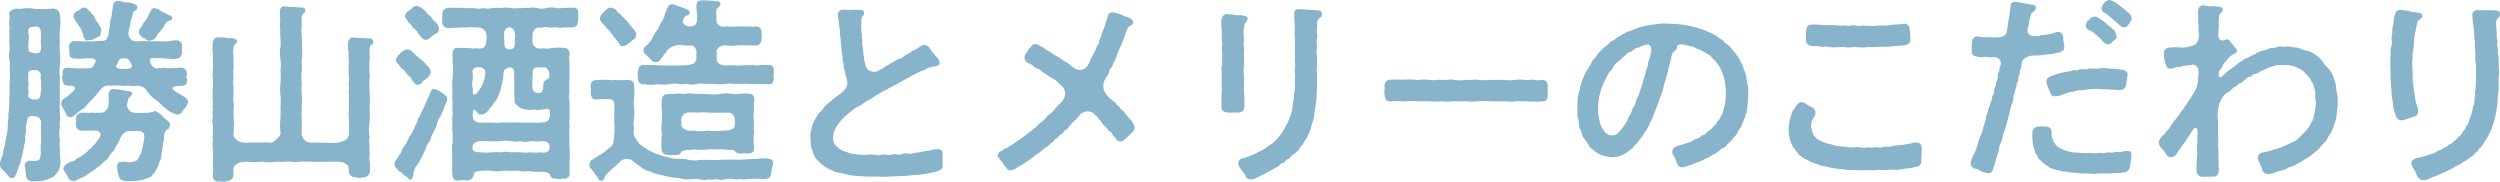 <svg xmlns="http://www.w3.org/2000/svg" width="357.476" height="25.984" viewBox="0 0 357.476 25.984">
  <path id="パス_62002" data-name="パス 62002" d="M104.4,20c-.252-.14-.336-.28-.5-.308-.784-.448-1.008-.756-.728-.924a3.023,3.023,0,0,1,1.2-.14c.56,0,.784-.308.756-.952-.112-.308-.084-.336,0-.7a.858.858,0,0,0-.756-.952c-.336,0-.644.028-.98.056-.336-.056-.84.084-1.12-.028-.5-.056-.784.084-1.12,0-.252.084-.476.168-.728-.084-.112-.112-.252-.084-.42-.42-.28-.476-.252-.84.056-.868.168,0,.2-.056.364,0a4.95,4.95,0,0,1,1.12,0c.5-.056.784.14,1.148.028a1.322,1.322,0,0,0,.98-.028c.364.084.7-.308.756-.924-.084-.28.028-.42,0-.728a.806.806,0,0,0-.784-.924c-.252.056-.532-.056-.9.112l-1.148.056a5.842,5.842,0,0,0-1.036-.028l-1.876-.028c-.336-.028-1.092.2-1.512-.2a1.305,1.305,0,0,1-.336-1.4c.056-.28.28-1.372.392-1.736A4.378,4.378,0,0,1,97.46,8.1c.056-.2.448-.224.56-.616.112-.308-.084-.392-.476-.588a4.271,4.271,0,0,0-1.036-.224c-.42.084-.672-.2-1.2-.2h-.056c-.448,0-.7.392-.728.84-.028.476-.2.98-.168,1.344a3.407,3.407,0,0,0-.224,1.2A14.188,14.188,0,0,0,93.9,11.38c-.14.392-.336.756-.672.784a7.337,7.337,0,0,1-.784.028,11.582,11.582,0,0,1-1.652.056c-.42.028-1.148-.028-1.652-.028a.766.766,0,0,0-.868.728,3.286,3.286,0,0,0,.084.812.7.7,0,0,0,.756.952,8.6,8.6,0,0,0,1.2,0c.392-.028,1.372-.112,1.568.084.308.14.2.42-.056.728.084.308-.308.448-.532.56-.42.056-1.092,0-1.512.028-.588.028-1.428-.112-1.876-.084s-.588.448-.56.868c.028.308-.168.476-.028.784.028.98.7.9,1.176.924.5-.056.784.252.476.644a5.806,5.806,0,0,1-1.484,1.232c-.28.2-.28.336-.336.644-.028.364.392.868.476,1.092.308.364.224.9.84.868.224.084.56-.252,1.036-.644a5.238,5.238,0,0,1,.784-.56c.336-.224.392-.42.756-.756.14-.28.532-.532.728-.784.336-.308.7-.9.98-1.148a1.384,1.384,0,0,1,1.456-.588,8.383,8.383,0,0,1,1.876.028,5.166,5.166,0,0,1,1.456.028,1.693,1.693,0,0,1,1.736.5,5.062,5.062,0,0,0,1.344,1.428,5.123,5.123,0,0,1,.952.84c.252.2.756.616.98.784a7.837,7.837,0,0,0,1.12.532.9.9,0,0,0,.868-.616,2.355,2.355,0,0,0,.756-1.2C105.244,20.368,104.712,20.172,104.4,20ZM89.62,9.98a2.182,2.182,0,0,1,.532.98c.2.308.168,1.4.98,1.12.2-.056.336.028.588-.112.112-.056.56-.28.756-.392.224-.028.336-.364.392-.812.028-.392-.14-.588-.42-1.064a4.643,4.643,0,0,1-.56-.9c-.056-.336-.42-.448-.616-.84-.28-.168-.588-.644-.84-.532a1.342,1.342,0,0,0-.56.2c-.28.224-.252.28-.5.308a.906.906,0,0,0-.476.7c-.084.2.168.336.168.5C89.144,9.364,89.48,9.644,89.62,9.98ZM98.664,11.6c.028.224.392.112.588.364a.753.753,0,0,0,.784.14,1.444,1.444,0,0,0,.672-.42,1.643,1.643,0,0,1,.56-.784,3.813,3.813,0,0,1,.532-.728,1.533,1.533,0,0,1,.448-.672c.28-.308.812-.168.784-.56-.112-.2-.084-.252-.308-.364a5.877,5.877,0,0,1-.84-.42c-.224,0-.5-.336-.784-.42-.14-.2-.476-.112-.56-.252a.626.626,0,0,0-.616.5,4,4,0,0,0-.476.98,8.4,8.4,0,0,0-.588.728c-.112.448-.532.644-.616,1.176C98.272,11.324,98.468,11.324,98.664,11.6ZM87.044,28.74c-.168-.168-.084-.308-.056-.616a9.5,9.5,0,0,1-.028-1.792,4.149,4.149,0,0,1,0-1.764c-.112-.616.112-1.2,0-1.764,0-.476-.056-1.064,0-1.792a12.752,12.752,0,0,1,0-1.792,12.757,12.757,0,0,1,0-1.792,7.621,7.621,0,0,1,0-1.792,9.218,9.218,0,0,0,0-1.764,9.27,9.27,0,0,1,0-1.764,5.661,5.661,0,0,1,.028-1.68,8.7,8.7,0,0,0,0-1.708c-.056-.588-.2-1.008-.784-1.12-.308-.112-.532.084-.9,0a15.2,15.2,0,0,1-1.96,0,5.594,5.594,0,0,0-1.932,0c-.392,0-.588-.028-.9,0-.364.112-.9.364-.784.756.112.588-.14,1.4.028,1.876a13.954,13.954,0,0,0,0,1.876c-.112.392.084.952,0,1.4a3.493,3.493,0,0,0,0,1.428,6.089,6.089,0,0,1,0,1.428,3.478,3.478,0,0,1,0,1.428c.084.448-.056.784,0,1.316a10.215,10.215,0,0,1-.028,1.316c-.084.56.084.924-.056,1.288.056.532-.168.868-.056,1.344a6.873,6.873,0,0,0-.112,1.344,7.667,7.667,0,0,1-.168,1.344,8.048,8.048,0,0,0-.252,1.372,6.571,6.571,0,0,0-.28,1.316,9.207,9.207,0,0,0-.42,1.232v.2a.72.72,0,0,0,.308.644c.028.168.2.2.644.672.14.2.336.56.7.616s.42-.14.616-.448c.112-.308.252-.672.392-1.092a2.657,2.657,0,0,0,.336-1.036c.084-.2.14-.672.28-1.064.028-.336.168-.644.2-1.092A2.569,2.569,0,0,0,82,26.052c-.056-.42.112-.56.14-1.064a1.465,1.465,0,0,1,.112-1.12c-.056-.42.14-.84.476-.9.14-.112.364-.056.588,0a.9.9,0,0,1,.952.9l-.028,1.708a5.314,5.314,0,0,1,0,1.344,7.184,7.184,0,0,0,0,1.344c-.14.98-.14,1.064-1.064,1.092a1.66,1.66,0,0,0-.644,0,.683.683,0,0,0-.616.616,9.977,9.977,0,0,1,.2,1.456c.028.5.308.756.84.84h.84a1.891,1.891,0,0,0,.392-.056A3.327,3.327,0,0,0,85.42,31.9c.168-.14.644-.2.784-.448.168-.168.364-.476.5-.616a3.07,3.07,0,0,0,.336-1.652C86.932,28.936,87.016,28.936,87.044,28.74Zm-2.8-16.212c.028.588.084,1.064-.224,1.316s-1.176.028-1.372-.084c-.28-.168-.168-.784-.2-1.232a4.206,4.206,0,0,0,0-1.568c-.056-.588.084-.756,1.064-.812.42-.112.756.42.728.812C84.328,11.436,84.16,12.164,84.244,12.528Zm12.46,3.64a7.138,7.138,0,0,1-1.344-.028c-.448-.084-.392-.364-.308-.5a.948.948,0,0,0,.252-.5.641.641,0,0,1,.644-.448,3.024,3.024,0,0,1,.5,0,.556.556,0,0,1,.448.364,1.372,1.372,0,0,1,.308.56C97.236,15.86,97.32,16.112,96.7,16.168ZM84.244,18.52a2.177,2.177,0,0,1-.084,1.2c.112.728-.364.868-.84.84-.308,0-.868-.084-.9-.616a3,3,0,0,0,0-1.12c.14-.42,0-.616.028-1.12-.084-.112,0-.392,0-.756-.056-.28.084-.448.42-.588.252.084.224-.028.532,0a.8.8,0,0,1,.84.644C84.132,17.344,84.328,18.212,84.244,18.52Zm17.444,4.508a2.891,2.891,0,0,0-.7-.588c-.2-.084-.28-.28-.476-.224a3.1,3.1,0,0,1-1.036.252l-1.288.028c-.364,0-1.092-.056-1.26-.308-.168-.28-.42-.56-.364-.868a3.117,3.117,0,0,1,.252-1.008c.224-.168.42-.308.448-.56.028-.28-.14-.308-.364-.364a9.211,9.211,0,0,1-1.008-.168,5.885,5.885,0,0,0-1.2-.14c-.756-.084-.84.7-.756,1.4a5.166,5.166,0,0,1-.084,1.176c-.168.392-.644.868-.98.784a4.926,4.926,0,0,1-1.288,0,6.309,6.309,0,0,1-1.456,0c-.644.112-.84.392-.868.924a6.315,6.315,0,0,1,0,.728.808.808,0,0,0,.9.924,12.148,12.148,0,0,0,1.428,0h.644c.28.112.7.364.476.812,0,.168-.2.392-.364.56a2.717,2.717,0,0,1-.5.644c-.28.28-.308.448-.56.588-.252.2-.448.476-.616.56a2.91,2.91,0,0,1-.672.476c-.308.28-.56.224-.7.42a1.07,1.07,0,0,1-.784.392c-.5.2-1.036.532-1.036.952,0,.476.364.56.644,1.316.112.2.42.56.7.448a.4.4,0,0,0,.168.056c.224,0,.392-.224.7-.308.28-.2.812-.252,1.148-.616a8.769,8.769,0,0,1,1.064-.7c.448-.336.476-.476.728-.5a5.987,5.987,0,0,1,1.148-1.036,3.754,3.754,0,0,1,.952-1.26,4.3,4.3,0,0,1,.448-.868,3.444,3.444,0,0,0,.42-.868c.28-.5.476-.812.952-.952.224-.112.728,0,1.148-.084.42.056.784-.028,1.148.252.308.224.14.952.112,1.148a13.506,13.506,0,0,1-.308,1.512,4.521,4.521,0,0,1-.672,1.288,2.2,2.2,0,0,1-1.428.28,1.431,1.431,0,0,0-.84,0c-.364-.112-.588.224-.56.56a4.09,4.09,0,0,0,.252,1.456c.084.56.7.672,1.176.7a14.056,14.056,0,0,0,1.876-.112c.168-.084.588-.112.9-.252.14-.084.644-.168.784-.476a3.9,3.9,0,0,0,.588-.784,4.086,4.086,0,0,0,.448-1.092,2.083,2.083,0,0,0,.308-1.148c.14-.5.028-.588.2-1.008-.056-.476.112-.588.14-1.092.028-.476,0-.868.2-1.064.056-.14.112-.336.308-.364.224-.028.28-.28.364-.616.056-.224-.028-.364-.28-.588C102.164,23.448,101.8,23.14,101.688,23.028Zm29.624-11.2a6.006,6.006,0,0,1-1.148-.084,3.946,3.946,0,0,1-1.176-.056.736.736,0,0,0-.812.756,4.265,4.265,0,0,0,.056,1.344,8.148,8.148,0,0,0,.028,1.232c.056.5-.112.9,0,1.26a6.129,6.129,0,0,0,.028,1.232c.056.42-.084.868,0,1.148.056.5-.14.672,0,1.176.028.532-.056.728,0,1.176a7.855,7.855,0,0,0,0,1.148,4.1,4.1,0,0,0,0,1.176,8.11,8.11,0,0,1,0,1.176,3.2,3.2,0,0,1,0,.9,1.178,1.178,0,0,1-.532.98,4.782,4.782,0,0,1-1.036.336,9.832,9.832,0,0,1-1.82,0c-.532.112-1.148-.056-1.82,0a1.277,1.277,0,0,1-1.148-.392,1.33,1.33,0,0,1-.392-1.12c-.028-.616.028-1.148,0-1.82a11.564,11.564,0,0,1,0-1.708c-.028-.5.084-1.2,0-1.736a11.585,11.585,0,0,1,0-1.708,6.008,6.008,0,0,1,0-1.736c.084-.588-.056-1.092,0-1.708a4.98,4.98,0,0,0,0-1.708,7.074,7.074,0,0,0,0-1.54,7.317,7.317,0,0,1,0-1.568,6.9,6.9,0,0,1,0-1.092.824.824,0,0,1,.224-.644c.084-.084.28-.028.28-.448,0-.308-.28-.364-.448-.392a5.678,5.678,0,0,1-1.176-.084,8.082,8.082,0,0,1-1.2-.056c-.056,0-.112-.028-.168-.028a.68.68,0,0,0-.616.868,10.04,10.04,0,0,0,.028,1.26,3.74,3.74,0,0,0,0,1.26,8.27,8.27,0,0,0,.028,1.232,6.023,6.023,0,0,1,0,1.232,4.367,4.367,0,0,0,0,1.708,5.816,5.816,0,0,1,0,1.708,8.969,8.969,0,0,1,0,1.736,8.7,8.7,0,0,0,0,1.708,8.907,8.907,0,0,1,0,1.736c.084.672-.028,1.176,0,1.708a6.6,6.6,0,0,0,0,1.82c.084.364-.14.644-.532,1.008-.42.392-.756.616-1.008.5-.476-.028-1.148-.028-1.82,0-.42-.056-1.4.056-1.792,0a1.42,1.42,0,0,1-1.008-.336c-.28-.2-.56-.5-.532-.672-.056-.336.084-.812,0-1.2a2.762,2.762,0,0,0,0-1.176c.056-.28-.056-.784,0-1.176a5.183,5.183,0,0,0,0-1.148,2.775,2.775,0,0,1,0-1.176,5.5,5.5,0,0,1,0-1.176,2,2,0,0,1,0-1.148,5.669,5.669,0,0,1,0-1.54,9.709,9.709,0,0,1,0-1.568,3.644,3.644,0,0,1,.028-1.456c0-.168.112-.112.224-.308.056-.14.224-.112.224-.448,0-.252-.14-.224-.5-.364s-.672.056-1.064-.084a5.348,5.348,0,0,0-1.176-.056c-.392,0-.672.224-.756.84v1.26a3.692,3.692,0,0,1,.028,1.232,6.222,6.222,0,0,1,.028,1.26,6.388,6.388,0,0,0-.056.756,1.387,1.387,0,0,0,.056.476c-.028.336.056.84,0,1.12-.028.28-.056.448-.056.644a1.748,1.748,0,0,0,.056.476,3.085,3.085,0,0,0-.056.5,3.86,3.86,0,0,0,.056.616c.028.168-.056.532-.056.812a1.007,1.007,0,0,0,.056.308,5.346,5.346,0,0,0-.056.56c0,.14.028.308.056.56a1.259,1.259,0,0,0-.084.5,1.924,1.924,0,0,0,.084.616c0,.42-.028,1.008-.028,1.512a5.4,5.4,0,0,0,.028.7,3.085,3.085,0,0,0-.056.5c0,.364.084.728.056,1.232a8.738,8.738,0,0,1-.028,1.736,4.4,4.4,0,0,1,0,1.484c.056.532.2.9.7.9.084,0,.14-.028.224-.028a3.3,3.3,0,0,0,.616.056,1.387,1.387,0,0,0,.476-.056c.56-.084.952-.392.952-.952a4.15,4.15,0,0,1,.028-1.008c.084-.28.392-.476.9-.756.252-.084.476.028.98-.084a11.374,11.374,0,0,0,2.184,0,6.43,6.43,0,0,0,2.072,0c.7.112,1.288-.084,2.1,0,.616.14,1.512-.112,2.1,0,.56-.084,1.484.112,2.072,0,.644.084,1.568-.056,2.184,0a2.489,2.489,0,0,1,1.26.2c.28.224.56.308.56.476a2.906,2.906,0,0,0,.084.644c-.084.56.364.868.98.924a2.274,2.274,0,0,0,1.064,0,.97.97,0,0,0,.952-1.064c-.028-.532.028-.756-.028-1.2a3.478,3.478,0,0,1,0-1.2,4.115,4.115,0,0,1-.028-1.176,3.16,3.16,0,0,1,0-1.148,6.6,6.6,0,0,1,0-2.1,17.516,17.516,0,0,0,0-2.1,13.015,13.015,0,0,0,0-2.1,17.5,17.5,0,0,1,0-2.1c.112-.476-.112-.952,0-1.568-.14-.42.084-1.064.028-1.54a4.953,4.953,0,0,1,0-1.288c.056-.056-.028-.14.2-.364.112-.056.252-.056.308-.364v-.056C131.76,12.052,131.48,11.8,131.312,11.828Zm5.208-2.716c.084.112.308.56.588.672.168.308.336.588.588.672.112.2.392.336.476.616.084.252.28.336.5.644.224.168.252.336.644.308.14.056.252-.056.56-.252a6.174,6.174,0,0,1,.812-.616.61.61,0,0,0,.448-.728c.084-.168-.14-.644-.532-1.008-.392-.2-.392-.532-.812-.868-.28-.2-.532-.616-.784-.812A2.823,2.823,0,0,0,138,7.18a.911.911,0,0,0-.644.28c-.168.252-.532.392-.644.5-.084.14-.42.308-.392.672C136.268,8.888,136.52,8.888,136.52,9.112Zm24.528-.728a.617.617,0,0,0,.028-.224.641.641,0,0,0-.784-.7c-.336-.056-.728.028-1.26,0a3.805,3.805,0,0,1-1.26,0,3.066,3.066,0,0,0-1.26.028,2.228,2.228,0,0,1-1.288,0,3.323,3.323,0,0,0-1.288,0c-.392-.112-.868.084-1.288,0a4.958,4.958,0,0,1-1.288,0,3.454,3.454,0,0,0-1.316,0,6.514,6.514,0,0,0-1.288,0,2.5,2.5,0,0,1-1.288,0,2.142,2.142,0,0,1-1.26,0,12.951,12.951,0,0,1-1.82-.028c-.616.028-1.288-.028-1.848,0a.872.872,0,0,0-.9.924c.028.448-.084.7,0,.952a.846.846,0,0,0,.952,1.008c.5-.028,1.26-.028,1.792-.084.728.056,1.064-.056,1.82-.028.112.084.5.028.728.056a1.105,1.105,0,0,1,.98.868,3.5,3.5,0,0,1-.028,1.316c-.112.532-.28.7-.616.784a3.071,3.071,0,0,1-.728,0c-.308-.056-.42.112-.588,0a13.686,13.686,0,0,0-2.128-.056c-.644-.028-.672.364-.728.952,0,.28.028.868,0,1.064a7.134,7.134,0,0,1,0,2.184,13.834,13.834,0,0,0,0,2.156,8.022,8.022,0,0,0,0,1.428c.028.5-.056,1.092,0,1.428.084.42-.14,1.036,0,1.428a6.09,6.09,0,0,0,0,1.428,13.119,13.119,0,0,1,0,1.484,4.5,4.5,0,0,0-.028,1.512,9.427,9.427,0,0,0,0,1.54,9.383,9.383,0,0,0,0,1.54c.084.5.252.812.7.812a.775.775,0,0,0,.252-.028,3.825,3.825,0,0,1,.98,0h.2c.532,0,.84-.308.952-.952.168-.392.532-.308,1.064-.42a12.587,12.587,0,0,1,1.456,0,3.274,3.274,0,0,0,1.4.028,5.822,5.822,0,0,1,1.4,0,4.528,4.528,0,0,1,1.372.028c.5.14.924-.056,1.4.028a8.54,8.54,0,0,0,1.512.056c.616.028,1.26.168,1.288.476.056.5.7.56.9.5a1.934,1.934,0,0,0,.98,0,.725.725,0,0,0,.924-.784,15.644,15.644,0,0,1,0-1.624,14.643,14.643,0,0,0,0-1.568c.028-.448-.084-1.148-.028-1.568a15.164,15.164,0,0,1,0-1.6c.084-.392-.112-.9,0-1.288a6.584,6.584,0,0,0,0-1.288,10.314,10.314,0,0,0,0-1.316,2.733,2.733,0,0,1,0-1.26,18.825,18.825,0,0,1,0-2.184c.028-.84-.028-1.4,0-2.156a2.549,2.549,0,0,1,.028-1.12c-.028-.532-.224-.9-.756-.924a9,9,0,0,0-2.1.056,1.464,1.464,0,0,1-.784,0,3.4,3.4,0,0,1-.924,0,1.037,1.037,0,0,1-.756-.924c-.056-.168.028-.532,0-.9.028-.812.532-1.176.952-1.148.336.112.56-.112,1.036-.056a3.7,3.7,0,0,0,1.26,0,2.757,2.757,0,0,0,1.26.028,9.45,9.45,0,0,0,1.26,0c.644-.028.644-.42.756-.924,0-.252.028-.476.028-.672A.863.863,0,0,0,161.048,8.384Zm-10,1.9c.224,0,.308-.056.448.028a.842.842,0,0,1,.5.812A1.811,1.811,0,0,1,152,12c.056.784-.028,1.176-.392,1.344a3.086,3.086,0,0,1-.5.056c-.28-.028-.644-.224-.588-.98-.028-.308-.056-1.008-.056-1.288C150.464,10.876,150.66,10.344,151.052,10.288Zm-15.6,5.376a2.124,2.124,0,0,0,.644.672c.28.224.5.644.728.84.336.224.336.448.56.728.2.252.392.532.7.56.2,0,.616-.112.672-.392a5.52,5.52,0,0,1,.812-.616c.084-.168.336-.308.42-.728a1.4,1.4,0,0,0-.644-1.12,3.625,3.625,0,0,0-.868-.868,13.512,13.512,0,0,1-1.26-1.12.926.926,0,0,0-1.2.056c-.2.056-.42.336-.616.532-.28.252-.476.728-.336.952C135.092,15.384,135.4,15.468,135.456,15.664Zm10.528,1.12c-.14-.532.308-.868.812-.84.28.028.616.056.672.168.448.224.308.672.308,1.008a7.111,7.111,0,0,1-.28,1.036,3.9,3.9,0,0,1-.42.84c-.252.364-.5.784-.7.84-.364.084-.42-.168-.336-.56a4,4,0,0,1-.056-1.624C146.068,17.512,145.956,17.064,145.984,16.784Zm9.324-.812a1.9,1.9,0,0,0,.812-.028c.476.028.84.448.84,1.148,0,.588-.336.56-.56.728a.633.633,0,0,0-.308.588c0,.84-.14,1.288-.756,1.232-.308.028-.812-.168-.812-.952a12.91,12.91,0,0,1,.056-1.792A.714.714,0,0,1,155.308,15.972Zm1.484,7.56c-.392.392-.616.28-1.064.336a8.753,8.753,0,0,1-1.484,0,7.787,7.787,0,0,1-1.4,0,11.2,11.2,0,0,0-1.372,0,11.635,11.635,0,0,0-1.4,0,5.834,5.834,0,0,1-1.4,0,12.606,12.606,0,0,1-1.456,0,1.244,1.244,0,0,1-1.12-.448,1.69,1.69,0,0,1-.056-.98c-.084-.672.364-.42.644.056.112.252.56.224.756.2a1.6,1.6,0,0,0,.9-.756,3.018,3.018,0,0,0,.7-.9,3.275,3.275,0,0,0,.672-1.092,6.277,6.277,0,0,0,.364-1.232,11.079,11.079,0,0,0,.308-1.512c0-.392.028-.9.308-.98a1.048,1.048,0,0,1,.728-.252c.28.14.42.224.476.5.112.252-.028.812.028,1.176a15.245,15.245,0,0,1,0,1.96c.056.28.028.812.056,1.12-.056.476.308.588.616.924a2.249,2.249,0,0,0,1.232.364c.336.14.952-.084,1.288.028.28.14.588-.084.756-.028.392-.028,1.092-.28,1.12.14A1.721,1.721,0,0,1,156.792,23.532Zm-14.448-3.08c0-.42-.392-.5-.56-.756a3.308,3.308,0,0,1-.7-.42,3.535,3.535,0,0,1-.476-.2c-.308-.112-.588.168-.672.5a4.05,4.05,0,0,1-.364.812c-.224.392-.168.56-.336.756-.112.42-.5.98-.7,1.54-.056.364-.364.448-.364.756a3.472,3.472,0,0,1-.364.784c-.14.308-.168.644-.364.756a2.351,2.351,0,0,1-.392.756,4.784,4.784,0,0,0-.392.728c-.112.336-.364.56-.42.756a1.783,1.783,0,0,0-.42.728c-.028.224-.308.448-.42.728-.14.392-.588.616-.588,1.092v.084c0,.336.2.42.392.644.084.336.448.336.7.588.14.336.532.392.7.588.224.28.448.476.7.28.14-.112.056-.2.14-.448.084-.336.084-.448.2-.84.112-.5.42-.672.672-1.12.112-.336.42-.728.476-.924.112-.2.252-.5.448-.924a2.742,2.742,0,0,1,.448-.952c.252-.224.252-.532.448-.952a10.256,10.256,0,0,1,.616-1.26,4.342,4.342,0,0,1,.616-1.54,8.468,8.468,0,0,0,.644-1.54A2.856,2.856,0,0,0,142.344,20.452Zm13.384,7.672a6.575,6.575,0,0,1-1.484,0,5.808,5.808,0,0,1-1.4,0,11.087,11.087,0,0,0-1.372,0,3.281,3.281,0,0,0-1.4,0,11.51,11.51,0,0,0-1.4,0,6.325,6.325,0,0,1-1.456,0c-.56-.056-1.2.056-1.26-.616-.028-.7.5-.98,1.26-.98.5-.028.952.056,1.456,0a11.549,11.549,0,0,0,1.4,0,3.92,3.92,0,0,1,1.4,0,3.759,3.759,0,0,0,1.372,0,2.386,2.386,0,0,0,1.4,0c.532-.084,1.008.168,1.484,0,.448.028,1.2-.084,1.26.812C157.016,28.18,156.288,28.236,155.728,28.124Zm16.66-9.744a5.723,5.723,0,0,0,1.82-.028,3.972,3.972,0,0,1,1.288,0c.448.14.812-.084,1.26,0a2.318,2.318,0,0,0,1.316,0,3.322,3.322,0,0,1,1.288,0c.448-.112.868.084,1.288,0a4.957,4.957,0,0,0,1.288,0,3.3,3.3,0,0,1,1.288,0,6.513,6.513,0,0,1,1.288,0,4.554,4.554,0,0,1,1.26.028,4.746,4.746,0,0,1,1.26,0,9.458,9.458,0,0,1,1.26,0c.5.056.756-.336.756-.924a.818.818,0,0,1-.056-.252c0-.2.056-.392.056-.56v-.2c0-.476-.168-.84-.756-.784a4.734,4.734,0,0,0-1.26,0c-.56.112-.728-.056-1.26,0s-.812-.056-1.26.028c-.616.084-1.288-.056-1.96,0a2.363,2.363,0,0,1-1.232-.168c-.308-.252-.5-.448-.42-.672a2.789,2.789,0,0,1,0-.84c-.14-.392.028-.588.336-.924a1.516,1.516,0,0,1,1.008-.252,6.3,6.3,0,0,0,1.624,0,10.277,10.277,0,0,1,1.316,0c.336-.056.728.056,1.316,0,.392.084.868-.448.784-.924.112-.14,0-.5,0-.868a.806.806,0,0,0-.784-.924c-.308.028-.448.14-.616,0-.756.056-1.428-.028-2.016,0a7.858,7.858,0,0,1-1.624,0,1.3,1.3,0,0,1-1.064-.168.855.855,0,0,1-.336-.784c0-.56-.028-.84-.028-1.092a.793.793,0,0,1,.336-.728c.168-.168.336-.28.252-.476a.434.434,0,0,0-.532-.336,14.643,14.643,0,0,0-2.1-.14c-.532,0-.784.224-.784.756-.028.728.14,1.176.084,1.82a1.345,1.345,0,0,1-.252.924.894.894,0,0,1-.672.224c-.616.084-1.2-.392-1.12-.728.14-.476.252-.644.448-.756.252-.14.476-.084.532-.476.028-.28-.2-.336-.42-.532-.448-.084-.756-.28-1.316-.448-.28-.084-.476-.252-.784-.224-.5-.056-.644.616-.812.9-.252.476-.224.952-.5,1.316a11.6,11.6,0,0,0-.672,1.288,7.627,7.627,0,0,0-.812,1.288,3.049,3.049,0,0,1-.9,1.12c-.308.336-.392.336-.364.728,0,.448.336.448.448.728.476.308.644.84,1.26.924.364-.056.56-.112.644-.336.392-.392.532-.784.812-1.036a2.083,2.083,0,0,1,1.12-.924,2.644,2.644,0,0,1,1.54-.112c.476.084.784-.028,1.148.028a1.06,1.06,0,0,1,.588.9c.028.336-.084.448,0,.672a1.193,1.193,0,0,1-.364.98,4.433,4.433,0,0,1-1.372.28c-.532-.028-1.484.056-2.044,0a13.231,13.231,0,0,1-1.82-.028,10.184,10.184,0,0,0-1.848,0c-.616-.112-.9.308-.9.924a1.523,1.523,0,0,0,0,.868.768.768,0,0,0,.9.924A4.544,4.544,0,0,0,172.388,18.38Zm-7.2-7.98a6.9,6.9,0,0,1,.9,1.092c.28.392.532.588.868,1.12.14.308.224.364.616.308a.954.954,0,0,0,.588-.28,4.575,4.575,0,0,0,.756-.616c.28-.056.42-.336.448-.728a1.042,1.042,0,0,0-.42-.84c-.308-.308-.616-.812-.9-1.12A11.782,11.782,0,0,1,167.012,8.3c-.392-.168-.392-.476-.588-.588a1.433,1.433,0,0,0-.588-.28.834.834,0,0,0-.784.336c-.2.14-.224.252-.5.448a1.388,1.388,0,0,0-.364.7c-.056.42.28.616.392.812C164.856,9.98,165.024,10.26,165.192,10.4Zm23.156,18.648a5.042,5.042,0,0,0-1.708.028,16.56,16.56,0,0,0-1.68.056,10.512,10.512,0,0,1-1.652.028c-.756.056-1.2-.028-1.68.028-.588.056-1.176.028-1.68.028a13.608,13.608,0,0,0-1.512,0,3.5,3.5,0,0,1-1.54-.028,6.7,6.7,0,0,0-1.54-.14,3.818,3.818,0,0,1-1.512-.252,6.791,6.791,0,0,1-1.26-.364,7.161,7.161,0,0,1-2.464-1.316c-.392-.2-.644-.7-.924-1.12a1.75,1.75,0,0,1-.112-1.316,3.63,3.63,0,0,1,0-1.456,12.535,12.535,0,0,0,0-1.456,6.266,6.266,0,0,1,0-1.456,10.83,10.83,0,0,0,0-1.652.76.76,0,0,0-.784-.868c-.336-.112-.476.056-.672,0-.476.028-.756,0-1.148,0-.336-.056-.672.084-.9,0a9.2,9.2,0,0,0-1.764,0c-.532-.028-.952.14-.952.924a4.787,4.787,0,0,1,0,.9c.056.672.28,1.036.952.952a4.424,4.424,0,0,1,1.372-.028c.588-.056,1.092-.028,1.064.84.028.532-.056.812,0,1.372a11.213,11.213,0,0,0,0,1.372,11.215,11.215,0,0,1,0,1.372c-.112.392-.028.7-.14,1.2a1.261,1.261,0,0,1-.476.728,5.039,5.039,0,0,0-.672.532,3.457,3.457,0,0,1-.952.616c-.2.224-.616.364-.784.56-.42.112-.476.336-.532.784,0,.364.028.476.224.532.252.364.42.476.5.7a4.4,4.4,0,0,1,.532.728.482.482,0,0,0,.42.336.4.4,0,0,0,.168-.056c.252-.14.252-.28.364-.532.112-.308.252-.252.392-.588.28-.112.336-.28.672-.588.084-.112.5-.392.7-.616.112-.14.364-.308.532-.5a1.442,1.442,0,0,1,1.54-.084,10.876,10.876,0,0,0,1.372,1.008,2.394,2.394,0,0,0,1.316.616,3.169,3.169,0,0,0,1.4.448,7.4,7.4,0,0,0,1.456.336c.364.14.98.084,1.456.2a3.473,3.473,0,0,0,1.456.112,5.7,5.7,0,0,1,1.372.028,2.3,2.3,0,0,0,1.232,0c.252.14.784-.056,1.176-.028a1.868,1.868,0,0,0,1.176,0,2.9,2.9,0,0,1,1.2,0c.448.084.784-.056,1.176,0,.392.14.9-.14,1.232-.028.364,0,.672-.056,1.232-.028a2.263,2.263,0,0,0,1.2-.056c.364-.112.448-.336.5-.9.056-.5.224-.952.252-1.316A.565.565,0,0,0,188.348,29.048Zm-15.372-1.456a.89.89,0,0,0,.924.9,8.714,8.714,0,0,0,.9.028c.364,0,.84-.028.924-.28.112-.364.364-.28.868-.476a2.566,2.566,0,0,0,.952-.056,10.5,10.5,0,0,0,2.1,0,7.844,7.844,0,0,1,1.148,0c.336.028.9-.056,1.148,0,.56.14,1.4-.056,1.54.252a.99.99,0,0,0,.924.336,5,5,0,0,1,.924,0c.56,0,1.008-.2.9-.9a8.774,8.774,0,0,1,0-2.1,6.761,6.761,0,0,1,0-1.512,3.913,3.913,0,0,1,0-1.512,8.211,8.211,0,0,1,.028-1.652.722.722,0,0,0-.728-.868,4.3,4.3,0,0,0-1.2,0,4.184,4.184,0,0,1-1.176.028,4.67,4.67,0,0,0-1.764,0,5.328,5.328,0,0,1-1.764,0c-.56.056-1.26-.084-1.736,0a5.326,5.326,0,0,0-1.764,0,5.518,5.518,0,0,0-1.2-.028,3.158,3.158,0,0,1-.9,0c-.644.084-.9.252-1.008.868a16.123,16.123,0,0,0,.028,1.652c.112.532-.084,1.2,0,1.6a4.333,4.333,0,0,0,0,1.6A13.935,13.935,0,0,0,172.976,27.592Zm3.7-5.152a12.5,12.5,0,0,1,1.456,0,8.727,8.727,0,0,1,1.484,0,13.1,13.1,0,0,0,1.484,0,13.024,13.024,0,0,0,1.484,0,.956.956,0,0,1,.868.812,3.743,3.743,0,0,1,0,1.12c-.056.336-.336.42-.616.532a3.743,3.743,0,0,1-1.176.112,7.139,7.139,0,0,1-2.044,0,6.256,6.256,0,0,1-2.044,0,2.014,2.014,0,0,1-1.092-.084c-.448-.252-.672-.448-.644-.812.028-.14-.056-.616,0-.868A1.062,1.062,0,0,1,176.672,22.44Zm36.484,6.692a3.389,3.389,0,0,0,.028-.532v-.336a.568.568,0,0,0-.56-.588,3.791,3.791,0,0,0-.868.084,8.413,8.413,0,0,1-1.26.224l-.84.168c-.532,0-.9.28-1.484.14-.616-.14-1.064.28-1.484.14-.56-.168-1.008.2-1.484.056-.532-.168-1.036.168-1.512.028-.728-.224-1.54.084-2.128-.056a5.453,5.453,0,0,1-1.036-.112,2.436,2.436,0,0,1-1.008-.252,3.044,3.044,0,0,1-1.372-.7,1.605,1.605,0,0,1-.616-1.372A3.15,3.15,0,0,1,197.9,24.6a9.494,9.494,0,0,1,.9-1.2,11.421,11.421,0,0,1,1.176-1.036,4.38,4.38,0,0,1,1.232-.84c.476-.252.728-.5,1.316-.868.5-.112.924-.616,1.344-.784a15.66,15.66,0,0,1,1.4-.784,15.3,15.3,0,0,1,1.4-.728c.308-.224.84-.476,1.456-.84l.84-.448a9.808,9.808,0,0,1,1.54-.7c.42-.112.42-.392.924-.392.252,0,.308-.168.7-.168.308,0,.616-.168.616-.476a1.289,1.289,0,0,0-.532-.924l-.308-.42a3.829,3.829,0,0,1-.616-.84.92.92,0,0,0-1.316-.168,3.656,3.656,0,0,1-1.008.588,11.781,11.781,0,0,1-1.12.672c-.28.168-.448.448-.868.532-.5.112-.588.364-.924.476-.476.14-.42.364-.9.5-.364.112-.392.42-.7.448-.28.084-.364.28-.784.392-.28.084-1.2-.056-1.4-.616a5.129,5.129,0,0,1-.336-1.4,14.038,14.038,0,0,1-.168-1.428,2.341,2.341,0,0,1-.084-.84c.056-.364-.112-.532-.056-.868.056-.364-.112-.392-.056-.7.056-.252-.14-.448-.028-.756.084-.252-.084-.812.14-1.232.112-.224.364-.336.252-.672-.056-.168-.112-.308-.476-.308-.336-.028-.56-.028-.84-.028h-.392a3.223,3.223,0,0,1-1.064-.028.476.476,0,0,0-.2.028H198.9a.694.694,0,0,0-.7.616,2.544,2.544,0,0,0,.112.84,8.417,8.417,0,0,0,.112,1.12c.168.532,0,.784.112,1.176a9.591,9.591,0,0,1,.112,1.232c.14.336,0,.756.14,1.232.14.448,0,.9.168,1.2.112.5-.028.672.2,1.176.112.5.112.728.252,1.176a1.581,1.581,0,0,1,.084,1.064,2.009,2.009,0,0,1-.7.98c-.252.224-.392.28-.784.588a8.318,8.318,0,0,0-.952.784,5.181,5.181,0,0,0-.9.812c-.168.448-.588.644-.756.924a7.762,7.762,0,0,0-.588,1.008,3.587,3.587,0,0,0-.392,1.12,4.011,4.011,0,0,0-.168.952c0,.084.028.2.028.308.056.42,0,.84.084,1.26.084.28.28.84.392,1.148a1.993,1.993,0,0,0,.7.924c.168.336.616.56.924.812.224.14.476.252.812.448.28.028.476.308.868.336.672.056,1.148.308,1.876.392a9.071,9.071,0,0,0,1.9.168,6.611,6.611,0,0,0,1.008.056c.252,0,.532,0,.84-.028a6.519,6.519,0,0,0,.812.056c.308,0,.616-.028.924-.028.616-.028,1.064-.056,1.736-.084a10.262,10.262,0,0,0,1.736-.14,10.367,10.367,0,0,0,1.764-.168,12.581,12.581,0,0,0,1.82-.392c.224-.14.7-.224.7-.728C213.184,29.72,213.184,29.552,213.156,29.132Zm27.468-4.62a1.641,1.641,0,0,0-.28-.672c-.14-.308-.392-.364-.588-.728l-.364-.392c-.2-.2-.252-.476-.5-.616-.336-.2-.308-.448-.588-.616-.336-.2-.28-.448-.7-.672a5.529,5.529,0,0,1-.924-.868,1.915,1.915,0,0,1-.28-2.212c.2-.42.56-.728.616-1.2.14-.588.448-.5.5-.924.056-.336.392-.616.644-1.512.084-.42.28-.588.448-1.12.28-.336.224-.616.476-1.064.112-.476.308-.756.392-1.148a1.288,1.288,0,0,1,.5-.728c.168-.14.364-.056.448-.448s-.168-.42-.392-.588c-.336-.252-.5-.2-.952-.392a3.759,3.759,0,0,0-.84-.336,5.806,5.806,0,0,0-.728-.168H237.4a.683.683,0,0,0-.616.588c-.14.42-.224.672-.308.98-.112.42-.2.56-.252.812a6.235,6.235,0,0,0-.336.868c-.056.364-.308.588-.336.9-.028.476-.308.5-.364.84-.056.448-.308.588-.392.84-.14.448-.364.56-.42.84a6.289,6.289,0,0,1-.532,1.064,1.369,1.369,0,0,1-1.988.14,6.28,6.28,0,0,1-.868-.7,3.146,3.146,0,0,1-.784-.448,5.745,5.745,0,0,0-1.008-.616,6.056,6.056,0,0,0-1.008-.616,4.185,4.185,0,0,0-1.036-.644,1.037,1.037,0,0,0-.728-.28c-.252-.112-.448.14-.728.476a4.261,4.261,0,0,0-.588.84,1,1,0,0,0-.2.756c.112.42.364.56.756.728.476.2.588.532,1.12.7.5.168.476.392.9.616.42.2.644.476,1.036.644a3.05,3.05,0,0,1,1.12.9,1.853,1.853,0,0,1,.812,1.008,1.727,1.727,0,0,1-.448,1.568,10.427,10.427,0,0,0-1.064,1.12c-.336.476-.84.672-1.092,1.064a8.624,8.624,0,0,1-1.12,1.008c-.252.2-.392.5-.644.56-.336.308-.364.42-.644.5a8.282,8.282,0,0,1-1.316,1.008c-.224.28-.476.28-.672.476a4.991,4.991,0,0,1-.728.5c-.336.14-.336.28-.672.392-.28.084-.42.28-.7.392a.824.824,0,0,0-.5.644.4.4,0,0,0,.112.28c.28.364.588.756.812,1.092.336.42.476.756.924.756a2.032,2.032,0,0,0,.784-.28c.364-.308.868-.476,1.176-.728s.7-.42,1.12-.784a7.363,7.363,0,0,1,1.092-.784,6.974,6.974,0,0,1,1.064-.84c.308-.14.336-.392.672-.56.28-.14.252-.392.7-.616.2-.112.224-.364.7-.616.28-.14.168-.392.672-.616.308-.14.14-.336.616-.672a2.859,2.859,0,0,1,.644-.672,6.5,6.5,0,0,0,.588-.7,1.506,1.506,0,0,1,2.1-.252c.224.364.476.364.588.616.084.336.308.28.448.56a2.1,2.1,0,0,0,.644.728c.308.252.252.5.616.672.336.168.308.5.532.672.336.252.28.616.84.728.336.056.42-.112.644-.224a10.063,10.063,0,0,0,1.12-1.064A.808.808,0,0,0,240.624,24.512ZM266.86,7.852a10.439,10.439,0,0,0-1.344-.112c-.336-.028-.784-.084-1.2-.084h-.2c-.364.028-.7.084-.644.588-.028.5,0,.756,0,.924a12.444,12.444,0,0,1,.056,1.372,10.981,10.981,0,0,0,.028,1.344c-.028.588.028,1.064,0,1.4-.056.532.056,1.008,0,1.428-.084.532.112.9,0,1.428-.112.56.084.84,0,1.4-.084.616.084,1.036-.028,1.6-.112.532-.112,1.064-.2,1.736-.14.5-.084.952-.224,1.316a8.4,8.4,0,0,1-.56,1.624c-.28.5-.448.84-.7,1.26A7.016,7.016,0,0,1,260.9,26.3a3.672,3.672,0,0,1-1.148.9,3.827,3.827,0,0,1-1.176.756,10.23,10.23,0,0,1-1.68.756l-.756.252a.706.706,0,0,0-.672.7c-.056.364.224.616.532,1.092.2.308.5.532.532.84a.656.656,0,0,0,.644.392,1.607,1.607,0,0,0,.336-.028,3.453,3.453,0,0,0,.98-.42c.364-.168.616-.28,1.036-.5a13.8,13.8,0,0,0,1.344-.784c.448-.112.448-.448.868-.56.392-.056.5-.532.784-.588.42-.084.308-.392.728-.616a3.9,3.9,0,0,0,.784-.672c.28-.252.224-.56.5-.672.252-.224.2-.42.448-.672a3.183,3.183,0,0,0,.476-.868,5.5,5.5,0,0,0,.476-1.4,5.087,5.087,0,0,0,.392-1.624c.084-.616.2-1.092.252-1.68.056-.5.084-.952.112-1.792.028-.252.028-.616.056-.952a4.561,4.561,0,0,1-.028-.9c.056-.5-.168-.924,0-1.344.056-.168-.056-.952,0-1.344.056-.364-.2-.784,0-1.344.084-.224-.168-.7,0-1.344.112-.392-.084-.644-.028-1.316a2.4,2.4,0,0,0,0-.9,1.242,1.242,0,0,1,.392-.756c.14-.112.336-.168.336-.448V8.356C267.336,7.88,267.168,7.824,266.86,7.852ZM256.332,21.516a14.269,14.269,0,0,0-.028-1.54,8.687,8.687,0,0,1,0-1.708c-.056-.336,0-.728-.056-1.288a5.691,5.691,0,0,1,.056-1.512c-.084-.476.028-.9-.056-1.316a5.713,5.713,0,0,0-.028-1.54c0-.14.056-.7.028-1.232a3.069,3.069,0,0,1,.028-1.148c.084-.224,0-.42.252-.7a.676.676,0,0,0,.252-.616c0-.308-.5-.308-.7-.364-.392-.112-.448.028-.924-.056-.448-.084-.84-.084-1.232-.14-.476-.084-.9.392-.9,1.008V9.42a6.633,6.633,0,0,0,.112,1.512,5.937,5.937,0,0,0,.028,1.736,4.693,4.693,0,0,0,0,1.4,7.794,7.794,0,0,0,0,1.4,2.589,2.589,0,0,0-.112.812c0,.112.028.252.028.392v1.792c0,.42.028.784,0,1.12a5.175,5.175,0,0,0-.028.672v1.372c0,.672.532.756,1.008.812h1.316C255.912,22.412,256.332,22.244,256.332,21.516Zm42.5-.672h.084c.5,0,.784-.28.784-.84V18.576c0-.5-.224-.7-.784-.84a2.278,2.278,0,0,1-1.232,0h-.14c-.308,0-.672.056-1.12.028-.224,0-.5-.056-.812-.056a3.118,3.118,0,0,0-.476.056,7.426,7.426,0,0,1-1.764,0h-1.96a7.519,7.519,0,0,1-1.6,0,2.88,2.88,0,0,0-.476-.028c-.448,0-.868.056-1.316.028h-.168a5.03,5.03,0,0,1-1.6,0,1.728,1.728,0,0,0-.5-.056,6.618,6.618,0,0,1-1.288.056,1.256,1.256,0,0,0-.308-.028,4.985,4.985,0,0,1-1.456.028,3.1,3.1,0,0,0-.532-.056c-.448,0-.952.084-1.26.056a5.277,5.277,0,0,0-.924-.056c-.308,0-.588,0-.868.028h-.252c-.364,0-.784-.028-1.176-.028a2.119,2.119,0,0,0-.42.028h-.056a.818.818,0,0,0-.84.924v.224c0,.28-.028.56-.028.784a.7.7,0,0,0,.028.252c.084.588.14.9.9.924a10.173,10.173,0,0,1,1.848,0,7.6,7.6,0,0,1,1.792-.028c.5.028,1.232-.028,1.792,0,.308.028.588.056.84.056a9.1,9.1,0,0,0,.924-.056c.28.028.588.056.9.056.252,0,.56-.028.9-.056.644,0,1.064.028,1.764,0a5.912,5.912,0,0,0,.728.056c.392,0,.784-.028,1.064-.056a12.743,12.743,0,0,1,1.792,0c.364,0,.728.028,1.148.028a4.746,4.746,0,0,0,.616-.028c.28.028.644.056,1.036.056a3.193,3.193,0,0,0,.728-.056c.532-.028.728.028,1.288,0,.28,0,.644.056.952.056a1.05,1.05,0,0,0,.308-.028,1.891,1.891,0,0,0,.392.056C298.332,20.9,298.584,20.844,298.836,20.844Zm29.54-1.008V19.08a3.12,3.12,0,0,0-.056-.476,7.194,7.194,0,0,1-.2-1.12,3.389,3.389,0,0,0-.28-1.036c-.224-.448-.252-.84-.42-1.064-.252-.336-.252-.644-.476-.868-.308-.392-.392-.616-.588-.812-.308-.308-.532-.672-.728-.812-.308-.28-.616-.364-.756-.672-.252-.28-.672-.364-.84-.588a4.865,4.865,0,0,0-.9-.532c-.336-.168-.672-.252-.952-.42a6.374,6.374,0,0,0-.98-.308c-.224-.112-.756-.168-1.036-.28a5.541,5.541,0,0,0-1.12-.2,8.792,8.792,0,0,0-1.2-.14c-.308,0-.616-.028-.9-.028h-.168a1.6,1.6,0,0,0-.364-.028c-.336,0-.616.056-.924.056-.448.056-.952.14-1.372.2-.532.084-.7.168-1.176.252a7.6,7.6,0,0,0-1.2.476,3.537,3.537,0,0,0-1.176.5,8.045,8.045,0,0,0-1.092.644c-.336.336-.7.308-1.036.756-.28.392-.7.42-.952.868a2.707,2.707,0,0,0-.784.868c-.252.42-.644.56-.7.924a8.425,8.425,0,0,1-.616,1.008c-.14.42-.476.728-.5,1.036a4,4,0,0,0-.42,1.092c-.112.252-.14.784-.28,1.12a4.115,4.115,0,0,0-.2,1.148c-.056.448-.028.784-.056,1.176a2.41,2.41,0,0,1,.028.448v.616a1.124,1.124,0,0,0,.084.42c.2.532.056,1.148.336,1.54.308.42.112.84.588,1.372.5.56.532.98.84,1.232l.364.308a6.754,6.754,0,0,0,1.036.7,6.44,6.44,0,0,0,1.708.364,3.551,3.551,0,0,0,1.652-.42,6.01,6.01,0,0,0,1.288-.924,15.29,15.29,0,0,0,1.064-1.232c.308-.364.56-.84.868-1.288a4.5,4.5,0,0,0,.56-1.092,7.506,7.506,0,0,0,.532-1.148c.112-.42.336-.784.448-1.148.084-.336.252-.672.42-1.176.14-.336.28-.812.42-1.176a12.253,12.253,0,0,1,.308-1.2,7.057,7.057,0,0,0,.336-1.176c.112-.28.112-.756.308-1.2.028-.224.168-.5.224-.98.14-.28.028-.392.224-.728.168-.336.616-.392.616-.784,0-.28.112-.5.812-.448.448,0,.7.224,1.232.28.5.056.56.28,1.176.448a10.566,10.566,0,0,1,1.288.728c.42.168.5.5.7.644.448.308.42.5.728.84a5.9,5.9,0,0,1,.924,2.492,8.406,8.406,0,0,1,.14,1.652,6.951,6.951,0,0,1-.112,1.26c-.084.56-.168.644-.224.952a2.463,2.463,0,0,1-.392.98c-.14.476-.364.448-.532.84-.2.448-.392.42-.644.756-.364.476-.532.336-.812.7-.336.448-.616.308-.868.588-.308.364-.728.28-1.064.532a3.2,3.2,0,0,1-1.092.448c-.308.112-.728.252-1.148.364s-.7.308-.756.7c-.084.56.308.868.392,1.092.2.5.308,1.26,1.008,1.26a.617.617,0,0,0,.224-.028,5.807,5.807,0,0,0,.924-.28c.448-.14.56-.252.952-.364a7.89,7.89,0,0,0,1.092-.476,4.279,4.279,0,0,0,.9-.448c.168-.084.14-.224.476-.252.168-.028.308-.252.644-.448.224-.14.2-.308.588-.42a1.208,1.208,0,0,0,.56-.448c.252-.336.616-.476.868-.9.2-.336.476-.392.7-.952.168-.392.476-.588.644-1.092.168-.532.392-.924.5-1.344a7.466,7.466,0,0,0,.28-1.456C328.32,20.956,328.348,20.368,328.376,19.836Zm-14.112-5.18c-.084.476-.252.532-.252.98,0,.364-.224.532-.252.84a9.7,9.7,0,0,1-.42,1.456,10.7,10.7,0,0,1-.476,1.456c-.112.728-.42.9-.532,1.428-.168.784-.532.9-.616,1.4-.112.532-.42.672-.476.952a3.673,3.673,0,0,1-.672,1.2,5.575,5.575,0,0,1-.756.924,1.2,1.2,0,0,1-.868.42,1.616,1.616,0,0,1-1.064-.476,5.334,5.334,0,0,1-.588-.98,8.67,8.67,0,0,1-.308-1.288c-.084-.308-.028-.84-.084-1.12a5.684,5.684,0,0,1,.084-1.148,4.274,4.274,0,0,1,.252-1.12,3.326,3.326,0,0,1,.364-1.092,6.852,6.852,0,0,1,.5-1.064c.14-.2.224-.672.644-.98.14-.112.14-.252.364-.56a2.09,2.09,0,0,1,.784-.812c.28-.168.364-.448.784-.728.28-.2.392-.476.9-.616.364-.112.448-.448.98-.56.42-.084.532-.28.868-.336.364-.056.644-.252.9.028C314.684,13.284,314.46,13.928,314.264,14.656Zm23.044-1.792c.588.168.784-.028,1.232.112.616.2.7-.084,1.344.084a6.5,6.5,0,0,0,1.288.028,5.318,5.318,0,0,1,1.316.028c.532.084.784-.14,1.288-.056a6.582,6.582,0,0,0,1.82,0A13.685,13.685,0,0,0,347.388,13a6.841,6.841,0,0,0,1.708-.056c.644-.056,1.26-.084,1.736-.14.392-.14.812-.28.728-.952l-.084-1.288c-.056-.532-.336-.84-.756-.84a.616.616,0,0,0-.224.028c-.728.14-.9.028-1.484.14a9.24,9.24,0,0,1-1.932.084,7,7,0,0,1-2.016.028c-.336-.084-.728.168-1.288,0-.476-.14-.868.112-1.316,0-.448-.084-.7.084-1.288-.028a7.064,7.064,0,0,0-1.316-.028c-.448-.028-.672,0-1.2-.056a5.9,5.9,0,0,0-1.232-.028c-.5-.056-.756.42-.784.924-.028.392.028.644-.028,1.12A.832.832,0,0,0,337.308,12.864Zm15.848,14.5c0-.392-.28-.644-.812-.644-.448,0-.868.224-1.064.2l-1.064.168a6.118,6.118,0,0,0-1.2.14c-.784.252-.784-.028-1.232.112-.672.224-.952,0-1.2.056-.728.14-.784-.056-1.232.028-.784.14-1.008-.112-1.652-.028a5.329,5.329,0,0,1-1.736-.112,4.754,4.754,0,0,1-1.708-.308,5.24,5.24,0,0,1-1.54-.5,2.3,2.3,0,0,1-1.008-.84,3.859,3.859,0,0,1-.336-1.232,2.183,2.183,0,0,1,.28-1.148,1.081,1.081,0,0,0,.336-.784.819.819,0,0,0-.616-.84,4.435,4.435,0,0,1-.756-.448.841.841,0,0,0-.532-.224.553.553,0,0,0-.56.2c-.364.336-.336.476-.616.812-.28.28-.28.476-.42.924a6.838,6.838,0,0,0-.336,1.932v.252a7.614,7.614,0,0,0,.224,1.316,4.445,4.445,0,0,0,.476,1.064c.14.112.364.5.5.644.112.14.28.476.588.56.112.2.476.336.7.476.392.084.476.336.784.392.252.14.56.14.84.308a3.535,3.535,0,0,0,.868.252,5.844,5.844,0,0,1,.924.2,8.782,8.782,0,0,0,1.848.224,3.8,3.8,0,0,0,1.148.14,4.745,4.745,0,0,0,.644-.028,5.125,5.125,0,0,0,.9.056,6.832,6.832,0,0,0,.728-.028,5.175,5.175,0,0,0,.672.028c.392,0,.784-.028,1.092-.056.168,0,.364.028.56.028a10.115,10.115,0,0,0,1.232-.084,4,4,0,0,0,1.792-.112,7.716,7.716,0,0,0,1.764-.28c.392-.084.7-.224.7-.952V28.88c0-.336.056-.728.056-1.148C353.184,27.592,353.156,27.48,353.156,27.368Zm26.208-19.18c.336.112.42.392.812.616.336.224.336.364.756.672.5.364.588.672,1.036.756a.647.647,0,0,0,.728-.308c.112-.168.168-.14.28-.392.084-.224.224-.224.224-.5V8.944a.994.994,0,0,0-.5-.812,7.9,7.9,0,0,0-.84-.7,5.892,5.892,0,0,1-.84-.672c-.476-.2-.644-.336-.84-.392-.028,0-.084-.028-.112-.028a1.3,1.3,0,0,0-.924.588c-.112.252-.224.28-.224.5A.658.658,0,0,0,379.364,8.188Zm-9.94,6.1a11.053,11.053,0,0,0,1.932-.2,3.789,3.789,0,0,0,1.148-.2,1.151,1.151,0,0,0,.728-.224c.308-.14.42-.5.308-.952-.028-.2-.112-.7-.14-.98a.741.741,0,0,0-.98-.784,8.356,8.356,0,0,1-1.9.42c-.448-.028-.5.224-1.008.112-.308-.028-.644.084-.952-.2-.448-.392-.2-.924-.084-1.372a6.462,6.462,0,0,1,.308-1.4c.112-.532.616-.448.7-.924.084-.5-.168-.476-.42-.532-.336-.084-.784-.112-1.148-.224a10.24,10.24,0,0,0-1.344-.224c-.336-.028-.728.2-.672.5a14.565,14.565,0,0,1-.224,1.6c-.028.532-.2.868-.168,1.12a5.824,5.824,0,0,1-.168,1.008c-.056.588-.532.728-.9.812a9.2,9.2,0,0,1-1.512.028,9.49,9.49,0,0,1-1.736-.112.775.775,0,0,0-.812.9,3.616,3.616,0,0,0-.028.952c-.056.476,0,.9.532.952a2.316,2.316,0,0,0,1.176.14c.532-.112.56.112,1.176.028a1.187,1.187,0,0,1,1.008.252.929.929,0,0,1,.168,1.036c-.2.28.028.392-.224.812-.168.28-.084.56-.14.812-.084.476-.252.7-.28,1.008-.056.56-.28.448-.224.868.056.476-.28.644-.28.84a2.582,2.582,0,0,1-.28.98c-.056.532-.336.784-.308.98.028.28-.28.7-.28.98a7.786,7.786,0,0,1-.364,1.288,11.581,11.581,0,0,1-.392,1.316A3.933,3.933,0,0,0,361.192,27a10.238,10.238,0,0,1-.5,1.288,6.648,6.648,0,0,0-.476,1.148.775.775,0,0,0-.028.252.752.752,0,0,0,.588.756,1.991,1.991,0,0,1,.868.364,3.208,3.208,0,0,0,1.092.308c.364-.028.5-.2.672-.7a5.031,5.031,0,0,0,.336-1.092l.2-.728a2.213,2.213,0,0,0,.28-.924,2.383,2.383,0,0,1,.28-.924,5.5,5.5,0,0,0,.28-.9,3.075,3.075,0,0,1,.252-.924,5.049,5.049,0,0,0,.28-.924,8.138,8.138,0,0,0,.252-.924c.14-.308.112-.5.252-.9a5.285,5.285,0,0,1,.252-.952,2.222,2.222,0,0,0,.224-.9c-.056-.252.224-.756.252-.952-.028-.28.224-.532.2-.924,0-.336.224-.28.224-.924,0-.28.252-.42.224-.784s.14-.392.224-.9c.056-.336-.028-.7.364-1.064A2.3,2.3,0,0,1,369.424,14.292Zm7.84-3.556a1.609,1.609,0,0,1,.644.42,7.482,7.482,0,0,1,.84.728c.28.308.56.756,1.036.812.252.028.448-.168.7-.364.056-.112.084-.14.28-.28.252-.2.364-.42.252-.616a1.242,1.242,0,0,0-.5-.9,4.563,4.563,0,0,0-.812-.672,4.508,4.508,0,0,0-.868-.7c-.42-.28-.728-.56-1.008-.42-.28,0-.448.112-.868.588-.168.056-.308.476-.308.7C376.648,10.4,376.984,10.6,377.264,10.736Zm-5.712,6.552c-.392.2-.532.364-.532.672a1.415,1.415,0,0,0,.14.672c.14.392.308.672.364.9.112.392.336.672.84.56.42.056.616-.14,1.036-.252a11.664,11.664,0,0,1,1.176-.364c.56-.028.756-.252,1.372-.224.392.028.924-.168,1.4-.14a5.724,5.724,0,0,1,1.4-.028c.42.084,1.008-.028,1.4.084.588-.028,1.036.084,1.456.056.532-.112.784-.28.812-.84.028-.252.112-.728.2-1.316.084-.336-.28-.588-.448-.672a8.723,8.723,0,0,0-1.932-.224,7,7,0,0,0-1.68-.056c-.728.168-1.2-.112-1.624.084s-.84-.112-1.288.112c-.476.224-.588-.028-.98.14-.588.2-.9.112-1.568.336A6.6,6.6,0,0,0,371.552,17.288Zm10.5,10.7c-.672.2-.84,0-1.26.112-.672.2-.812-.056-1.4.112-.532.14-.616-.084-1.12.028-.476.112-.784-.084-1.26,0a8.288,8.288,0,0,1-1.372-.056l-.672-.028a6.076,6.076,0,0,1-1.624-.448,2.11,2.11,0,0,1-1.2-.952,2.789,2.789,0,0,1-.392-1.484c0-.448-.14-.812-.924-.84-.308,0-.532-.028-.868,0a.913.913,0,0,0-.952.924,7.574,7.574,0,0,0,.112,1.764c.112.308.168.644.252.812,0,.42.252.42.392.784.056.392.476.588.616.756a2.616,2.616,0,0,0,.756.588c.224.112.392.392.84.42a4.731,4.731,0,0,0,.952.28c.308.168.868.056,1.26.2.308.056.84.084,1.316.14a8.425,8.425,0,0,0,.98.056h.28c.308-.028.588.056.952.056a1.6,1.6,0,0,0,.364-.028,13.248,13.248,0,0,1,1.484-.028h.476c.7-.084,1.148,0,1.932-.14.252-.056.42,0,.56-.168.448-.252.42-.672.5-1.2a7.584,7.584,0,0,0,.14-1.036v-.14C383.172,28.068,382.864,27.76,382.052,27.984ZM412.46,19.22a4.07,4.07,0,0,0-.308-1.54,3.221,3.221,0,0,0-.644-1.316c-.308-.476-.672-.644-.9-1.092a3.212,3.212,0,0,0-1.036-1.008,2.931,2.931,0,0,0-1.316-.672c-.56-.056-1.092-.448-1.512-.448-.644,0-.952-.224-1.372-.14-.476.084-1.064-.112-1.456.084s-.9.056-1.176.252c-.476.252-.672.14-1.176.392-.5.056-.56.392-1.008.448a7.94,7.94,0,0,1-1.2.588c-.42.364-.812.448-1.036.7a7.2,7.2,0,0,1-.98.756,6.474,6.474,0,0,0-.924.784c-.168.084-.252.308-.448.392-.224.084-.364-.168-.336-.476.056-.14.028-.392.224-.588.28-.28.336-.756.7-1.092.224-.252.42-.644.7-.784a1.9,1.9,0,0,1,.5-.364c.168-.112.42-.112.5-.448.056-.252-.168-.392-.336-.56-.112-.168-.308-.392-.532-.672-.14-.2-.308-.532-.7-.42-.252.056-.476.28-.84.028-.112-.084-.308-.308-.252-1.036.028-.224.056-.756.056-1.316a5.417,5.417,0,0,1,.084-1.176c.224-.448.5-.336.5-.868,0-.2-.392-.364-.616-.336-.364.028-.588-.112-.952-.056a4.577,4.577,0,0,1-1.2-.14h-.084c-.5,0-.728.588-.7,1.008.056.644,0,1.12.028,1.512l.056.392c.056.308-.056.532,0,.84a2.8,2.8,0,0,1-.028,1.092c-.112.532-.42.868-1.176,1.036a4.472,4.472,0,0,1-1.6.14,7.266,7.266,0,0,0-1.372.028.8.8,0,0,0-.784.924,4.056,4.056,0,0,0,.224,1.316c.14.448.2.9.952.756a2.653,2.653,0,0,1,.98-.224c.28.028.588-.252.952-.2a4.2,4.2,0,0,0,1.036-.14c.448,0,.9.588.784.784-.028.308.112.784-.028.952a6.188,6.188,0,0,1-.14,1.2,4.154,4.154,0,0,1-.308.812c-.2.42-.392.56-.476.784-.14.42-.364.364-.532.812a8.445,8.445,0,0,1-.588.84c-.14.392-.5.56-.588.84-.168.42-.448.476-.588.812a4.391,4.391,0,0,0-.588.784,3.561,3.561,0,0,1-.616.812c-.308.308-.364.532-.588.672a2.419,2.419,0,0,0-.588.84.477.477,0,0,0-.028.2,1.185,1.185,0,0,0,.392.812,3.335,3.335,0,0,1,.644.868.842.842,0,0,0,.784.42,1.079,1.079,0,0,0,.84-.672c.28-.476.588-.728.784-1.148a3.839,3.839,0,0,0,.756-1.092,8.517,8.517,0,0,0,.644-.98c.336-.5.7-.336.7.2.084.2-.084.42,0,.56-.112.364.028.672-.028,1.12a3.041,3.041,0,0,0-.028,1.12c.056.532-.084.9-.056,1.428a10.869,10.869,0,0,0-.028,1.288.861.861,0,0,0,.9.98h.2c.308,0,.728-.028,1.176-.028h.112c.56,0,.784-.364.784-.98l-.056-1.932a11.817,11.817,0,0,0-.056-1.652c.056-.42,0-1.232.028-1.792a10.82,10.82,0,0,1,0-1.652,4.511,4.511,0,0,1,0-1.624,3.778,3.778,0,0,1,.56-1.6,2.3,2.3,0,0,1,1.008-.924c.392-.224.364-.476.868-.728.392-.112.28-.364.756-.5.448-.14.364-.308.532-.392.336-.2.336-.42.728-.476.476-.084.392-.392.784-.42.364-.028.644-.308,1.008-.5.5-.112.812-.42,1.4-.532a3.085,3.085,0,0,1,1.68-.224,2.371,2.371,0,0,1,1.036.056,2.012,2.012,0,0,1,.952.308,3.644,3.644,0,0,1,.812.448c.252.168.364.448.672.644.168.308.392.42.5.756.14.364.392.448.364.868a2.674,2.674,0,0,1,.224,1.008,2.961,2.961,0,0,0,.084,1.064,7.73,7.73,0,0,1-.168,1.6c-.168.616-.168,1.064-.448,1.344a3.485,3.485,0,0,1-.7,1.148c-.308.42-.644.616-.924.952a2.494,2.494,0,0,1-1.12.784,8.488,8.488,0,0,1-1.288.616,6.661,6.661,0,0,1-1.372.476,8.892,8.892,0,0,1-1.54.392.749.749,0,0,0-.7.672c-.112.224.028.5.224.84a4.439,4.439,0,0,1,.336.9.861.861,0,0,0,.952.672,4.678,4.678,0,0,0,1.4-.392,3.783,3.783,0,0,0,1.456-.532,6.456,6.456,0,0,0,1.54-.7c.5-.252.924-.588,1.372-.812l1.2-.952c.364-.308.588-.728,1.008-1.092.392-.336.476-.84.812-1.232a4.677,4.677,0,0,0,.588-1.4,4.6,4.6,0,0,0,.364-1.54c.028-.5.14-.98.14-1.568v-.42A6.41,6.41,0,0,0,412.46,19.22Zm11.7,3.052a2.245,2.245,0,0,0-.224-.98,5.46,5.46,0,0,1-.252-1.316c-.112-.476-.112-.756-.2-1.288.056-.336-.2-.84-.084-1.288a9.442,9.442,0,0,1-.028-1.288,3.281,3.281,0,0,1-.028-1.232c.112-.2-.084-.588.084-1.148a9.056,9.056,0,0,0,.14-1.4,6.082,6.082,0,0,1,.14-1.148c.028-.28.2-.784.2-1.008.14-.5.056-.784.42-1.008.14-.112.42-.252.42-.42.056-.364-.14-.532-.392-.532-.616-.2-.98-.112-1.372-.252a10.778,10.778,0,0,0-1.372-.224h-.084a.8.8,0,0,0-.672.672,6.36,6.36,0,0,0-.224,1.148c0,.448-.2.756-.168,1.12.028.644-.14.84-.084,1.344a2.26,2.26,0,0,1-.084,1.092,3.361,3.361,0,0,0-.084.672c0,.112.028.252.028.392a8.87,8.87,0,0,0-.056,1.232c0,.336,0,.644.028.952V16.7c0,.448.028.756.028,1.232v.14c0,.5.14.98.112,1.456,0,.644.168,1.036.2,1.6a4.6,4.6,0,0,0,.364,1.568c.14.476.308.784.784.84a1.879,1.879,0,0,0,.924-.224l.812-.252A.791.791,0,0,0,424.164,22.272Zm11.452-8.148c-.14-.5.056-.644-.112-1.12-.14-.392.112-.588-.056-1.064a3.711,3.711,0,0,1-.028-.98,6.884,6.884,0,0,1-.084-1.484c-.028-.5.532-.588.532-1.064,0-.056-.028-.112-.028-.168,0-.336-.224-.364-.476-.392a8.616,8.616,0,0,0-.924-.056h-1.428c-.084,0-.168,0-.2-.028H432.7c-.42,0-.84.308-.784.728a10.448,10.448,0,0,0,.168,1.68c.14.56.056,1.2.14,1.68.112.616,0,1.232.084,1.68.112.672-.056,1.092.084,1.708a8.662,8.662,0,0,1,.028,1.68,13.958,13.958,0,0,1-.056,2.156,3.628,3.628,0,0,0-.056,1.092c-.168.364-.056.7-.14,1.064a2.659,2.659,0,0,0-.252.952c-.112.364-.168.56-.308.98-.224.392-.168.812-.448,1.092-.364.364,0,.308-.448.728-.28.308-.252.532-.672.84-.28.2-.308.392-.616.588s-.336.42-.616.5c-.448.14-.392.392-.756.476-.42.084-.252.308-.812.42-.392.084-.532.392-.9.476-.644.14-1.008.336-1.708.5-.224.112-.672.056-1.092.336-.14.084-.392.308-.364.532.056.532.5.98.672,1.428.14.364.336.952.98,1.008h.14a2.191,2.191,0,0,0,.952-.28,4.161,4.161,0,0,1,.784-.308c.2-.056.476-.252.84-.364l1.6-.756a3.947,3.947,0,0,1,1.008-.532,3.069,3.069,0,0,1,.9-.56,5.522,5.522,0,0,1,.756-.588c.28-.112.532-.532.7-.644.308-.084.252-.42.588-.644.308-.2.308-.532.532-.7a7.367,7.367,0,0,1,.448-.728c.112-.252.252-.476.364-.784a2.073,2.073,0,0,0,.336-.784c.224-.56.308-1.12.476-1.652.084-.672.2-1.2.28-1.764a11.908,11.908,0,0,1,.14-1.82c.056-.476-.056-1.2.028-1.9a6.131,6.131,0,0,0-.028-1.6A10.246,10.246,0,0,0,435.616,14.124Z" transform="translate(-78.392 -6.34)" fill="#87b4cb"/>
</svg>
